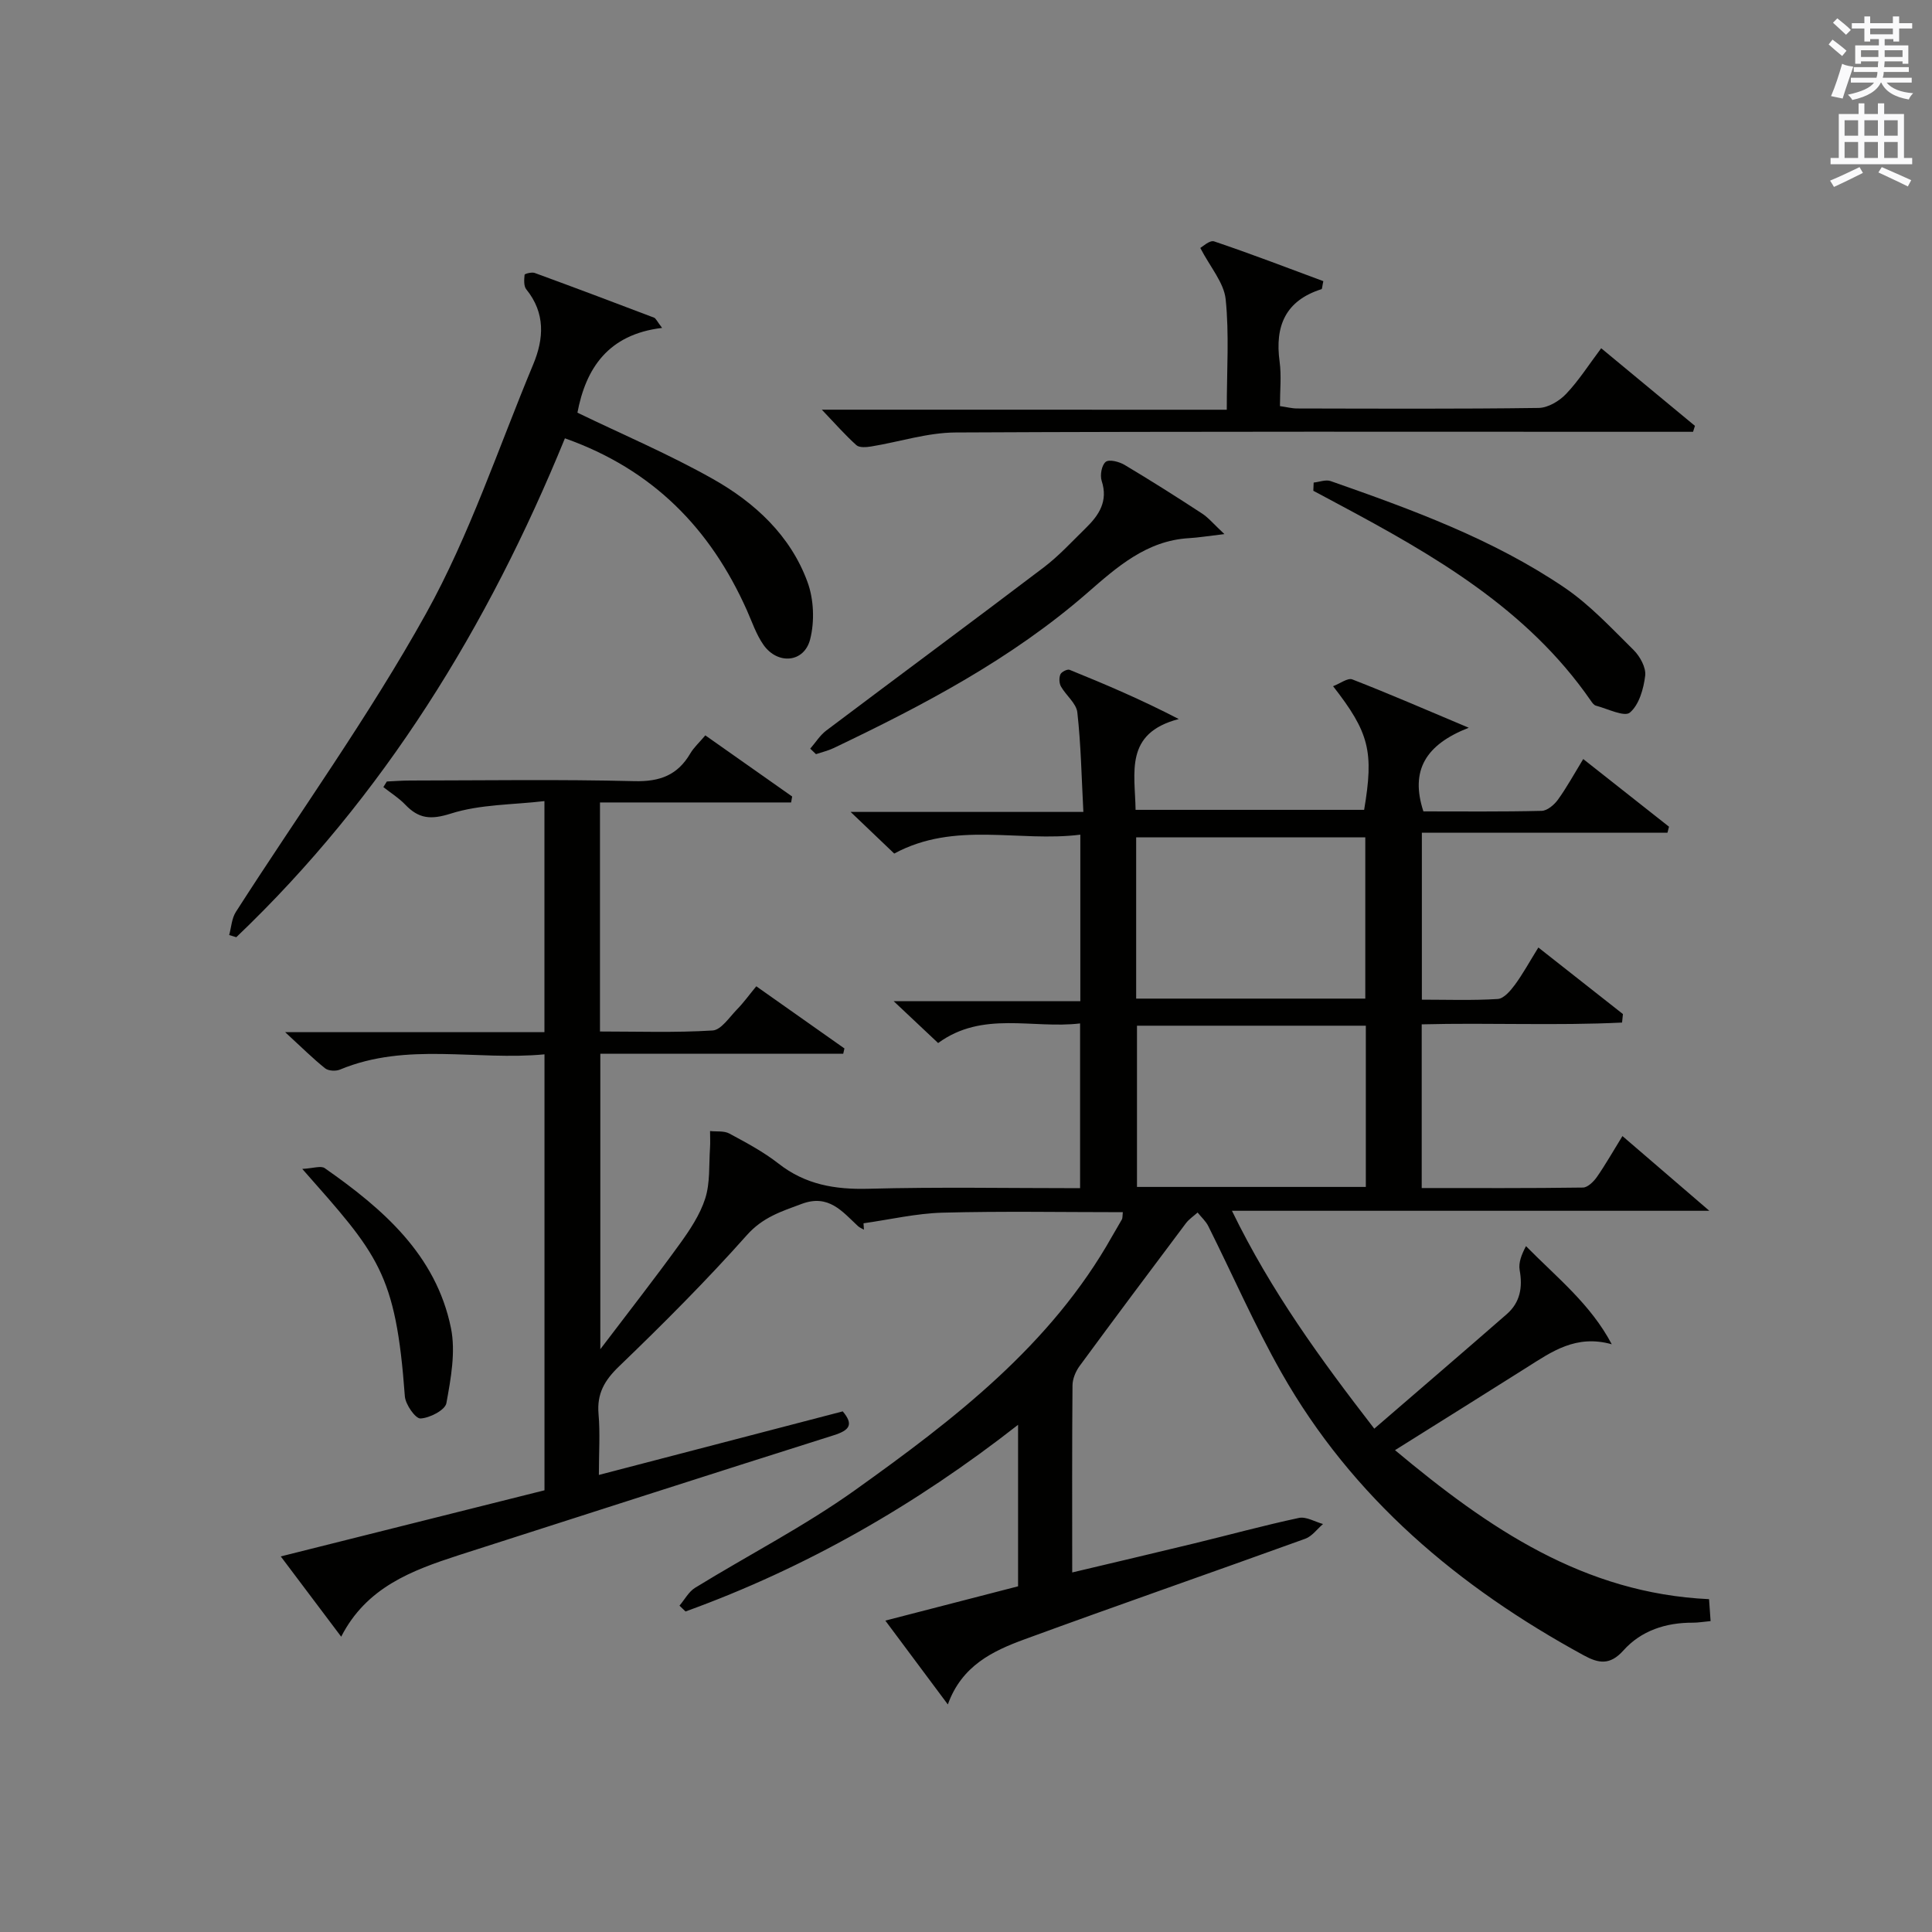 <?xml version="1.0" encoding="utf-8"?>
<!-- Generator: Adobe Illustrator 22.0.0, SVG Export Plug-In . SVG Version: 6.00 Build 0)  -->
<svg version="1.1" id="漢-ZDIC-典" xmlns="http://www.w3.org/2000/svg" xmlns:xlink="http://www.w3.org/1999/xlink" x="0px" y="0px"
	 viewBox="0 0 400 400" style="enable-background:new 0 0 400 400;" xml:space="preserve">
<rect x="0" y="0" width="400" height="400" fill="#808080" stroke="none"/>
<style type="text/css">
	.st1{fill:#010100;}
	.st2{fill:#fafafb;}
</style>
<g>
	
	<path class="st1" d="M70.64,338.86c-4.26-5.65-8.13-10.8-12.51-16.62c18.52-4.64,36.45-9.13,54.6-13.69c0-29.87,0-59.65,0-90.26
		c-14.14,1.35-28.5-2.6-42.35,3.16c-0.86,0.36-2.38,0.28-3.06-0.26c-2.54-2.03-4.85-4.33-8.28-7.49c18.7,0,36.06,0,53.68,0
		c0-15.89,0-31.16,0-47.84c-6.55,0.77-13.29,0.65-19.37,2.58c-4.18,1.33-6.66,1.07-9.45-1.85c-1.33-1.39-3.01-2.43-4.53-3.63
		c0.24-0.39,0.48-0.78,0.72-1.16c1.59-0.07,3.18-0.2,4.77-0.2c15.5-0.02,31-0.26,46.49,0.13c5.27,0.13,8.93-1.24,11.56-5.72
		c0.73-1.25,1.86-2.26,3.12-3.76c6.14,4.32,12.06,8.49,17.98,12.66c-0.07,0.41-0.14,0.82-0.22,1.23c-13.12,0-26.24,0-39.57,0
		c0,16.13,0,31.41,0,47.42c7.8,0,15.58,0.27,23.32-0.21c1.76-0.11,3.45-2.72,5.02-4.33c1.39-1.42,2.56-3.05,4.02-4.82
		c6.15,4.34,12.2,8.6,18.25,12.87c-0.08,0.37-0.17,0.74-0.25,1.1c-16.66,0-33.33,0-50.29,0c0,20.31,0,39.9,0,61.17
		c5.98-7.88,11.31-14.69,16.37-21.69c2.13-2.94,4.26-6.12,5.35-9.52c1.04-3.26,0.75-6.94,0.99-10.44c0.08-1.17,0.01-2.34,0.01-3.52
		c1.34,0.15,2.88-0.08,3.98,0.51c3.51,1.89,7.08,3.79,10.21,6.24c5.56,4.35,11.67,5.38,18.59,5.2c14.48-0.39,28.97-0.12,43.83-0.12
		c0-11.27,0-22.33,0-34.11c-9.84,1.17-20.16-2.68-29.39,4.06c-2.88-2.71-5.66-5.33-9.2-8.66c13.35,0,25.83,0,38.64,0
		c0-11.65,0-22.7,0-34.48c-12.79,1.61-25.93-2.89-38.53,3.91c-2.57-2.45-5.4-5.15-9.03-8.62c16.48,0,31.87,0,48.19,0
		c-0.38-7.19-0.5-13.93-1.25-20.61c-0.21-1.88-2.34-3.5-3.39-5.36c-0.38-0.68-0.42-1.81-0.11-2.52c0.22-0.51,1.44-1.12,1.9-0.93
		c7.4,3,14.75,6.12,22.6,10.19c-11.32,2.94-9.05,11.12-8.94,18.8c15.89,0,31.61,0,47.32,0c2.03-12.04,1.09-15.96-6.43-25.6
		c1.48-0.56,3.03-1.77,3.97-1.41c7.54,2.93,14.95,6.15,24.12,10.01c-8.93,3.5-12.17,8.83-9.39,17.32c7.93,0,16.21,0.09,24.49-0.11
		c1.16-0.03,2.59-1.25,3.36-2.31c1.82-2.52,3.32-5.27,5.24-8.42c6.18,4.87,11.97,9.44,17.76,14.01c-0.11,0.41-0.21,0.83-0.32,1.24
		c-16.82,0-33.64,0-50.85,0c0,11.83,0,22.89,0,34.57c5.19,0,10.47,0.19,15.72-0.14c1.24-0.08,2.62-1.69,3.52-2.91
		c1.67-2.26,3.02-4.76,4.88-7.75c5.97,4.7,11.74,9.24,17.51,13.78c-0.06,0.59-0.12,1.17-0.18,1.76
		c-13.69,0.67-27.44,0.01-41.48,0.37c0,11.24,0,22.29,0,33.89c11.17,0,22.28,0.06,33.38-0.1c0.99-0.01,2.22-1.23,2.9-2.2
		c1.78-2.56,3.32-5.29,5.28-8.46c5.81,4.99,11.29,9.71,17.99,15.47c-33.6,0-65.72,0-98.84,0c8.15,16.75,18.38,30.76,29.47,45.11
		c9.38-8.1,18.45-15.87,27.44-23.72c2.75-2.41,3.31-5.52,2.66-9.1c-0.28-1.55,0.41-3.27,1.31-4.97c6.44,6.54,13.4,12.04,17.76,20.32
		c-7.39-2.09-12.45,1.54-17.63,4.82c-8.82,5.58-17.68,11.09-27.25,17.1c19.44,16.25,39.11,29.64,65.02,30.85
		c0.11,1.49,0.2,2.88,0.32,4.54c-1.43,0.13-2.55,0.33-3.67,0.33c-5.59-0.03-10.71,1.64-14.39,5.76c-2.8,3.12-5.16,2.66-8.2,1
		c-25.92-14.13-47.89-32.57-62.61-58.56c-5.55-9.8-10.07-20.19-15.12-30.29c-0.52-1.05-1.47-1.89-2.22-2.83
		c-0.81,0.73-1.77,1.36-2.42,2.22c-7.38,9.83-14.75,19.67-22.02,29.57c-0.81,1.11-1.45,2.65-1.46,4
		c-0.11,12.65-0.06,25.31-0.06,38.73c8.64-2.05,16.91-3.99,25.16-5.99c7.26-1.76,14.47-3.74,21.77-5.3c1.51-0.32,3.32,0.8,5,1.26
		c-1.22,1.04-2.27,2.54-3.68,3.05c-19.36,7-38.81,13.75-58.14,20.83c-6.57,2.41-12.97,5.44-15.86,13.48
		c-4.4-5.91-8.5-11.4-12.94-17.36c9.55-2.47,18.45-4.77,27.48-7.1c0-11.03,0-21.82,0-33.44c-21.23,16.62-43.96,29.64-68.85,38.65
		c-0.42-0.4-0.83-0.81-1.25-1.21c1.07-1.25,1.9-2.88,3.24-3.7c11.04-6.79,22.66-12.75,33.17-20.26
		c20.47-14.63,40.49-29.95,53.19-52.56c0.65-1.16,1.36-2.29,2-3.45c0.14-0.25,0.09-0.6,0.19-1.49c-12.49,0-24.91-0.23-37.32,0.1
		c-5.47,0.15-10.91,1.43-16.37,2.2c0.03,0.44,0.06,0.88,0.09,1.32c-0.42-0.24-0.89-0.42-1.24-0.74c-3.27-3.05-6.08-6.67-11.64-4.6
		c-4.2,1.56-8.06,2.76-11.35,6.46c-8.4,9.44-17.36,18.41-26.46,27.17c-3.04,2.92-4.62,5.67-4.26,9.88
		c0.35,3.95,0.07,7.96,0.07,12.61c17.14-4.47,33.78-8.8,50.49-13.16c2.3,2.73,1.42,3.91-1.88,4.95
		c-25.95,8.2-51.85,16.56-77.76,24.87C85.23,325.16,75.87,328.63,70.64,338.86z M282.67,206.75c0-11.35,0-22.39,0-33.38
		c-16.03,0-31.73,0-47.44,0c0,11.29,0,22.21,0,33.38C251.06,206.75,266.64,206.75,282.67,206.75z M282.78,212.36
		c-16.11,0-31.82,0-47.38,0c0,11.4,0,22.45,0,33.38c15.99,0,31.57,0,47.38,0C282.78,234.55,282.78,223.62,282.78,212.36z"/>
	<path class="st1" d="M137.08,67.89c-11.22,1.34-15.8,8.43-17.53,17.55c9.43,4.56,19.05,8.64,28.09,13.75c8.66,4.89,16.02,11.69,19.54,21.3
		c1.32,3.59,1.5,8.17,0.55,11.88c-1.24,4.85-6.73,5.31-9.66,1.14c-1.5-2.14-2.36-4.74-3.44-7.17
		c-7.53-16.87-19.42-29.13-37.67-35.59c-15.92,38.95-37.47,74.14-68.04,103.29c-0.49-0.15-0.98-0.3-1.47-0.45
		c0.44-1.61,0.52-3.44,1.38-4.78c13.18-20.57,27.54-40.48,39.38-61.79c9.04-16.27,14.97-34.28,22.18-51.56
		c2.23-5.34,2.55-10.65-1.43-15.56c-0.55-0.68-0.45-2.02-0.35-3.02c0.02-0.2,1.48-0.59,2.09-0.37c8.26,3.02,16.48,6.12,24.7,9.25
		C135.79,65.9,136,66.49,137.08,67.89z"/>
	<path class="st1" d="M253.99,84.83c0-8.26,0.52-15.63-0.23-22.88c-0.36-3.42-3.16-6.59-5.25-10.61c0.4-0.21,1.94-1.68,2.87-1.36
		c7.63,2.57,15.16,5.47,22.6,8.23c-0.24,1.09-0.23,1.61-0.38,1.66c-7.47,2.37-9.68,7.64-8.67,15.01c0.4,2.93,0.07,5.97,0.07,9.2
		c1.36,0.19,2.46,0.49,3.57,0.49c16.67,0.03,33.33,0.12,49.99-0.11c1.94-0.03,4.28-1.42,5.68-2.9c2.62-2.75,4.69-6.03,7.27-9.46
		c6.58,5.45,13,10.76,19.41,16.07c-0.13,0.41-0.26,0.82-0.39,1.23c-1.9,0-3.81,0-5.71,0c-49,0-97.99-0.1-146.99,0.14
		c-5.83,0.03-11.64,1.95-17.47,2.9c-1,0.16-2.43,0.28-3.05-0.27c-2.31-2.07-4.37-4.43-7.16-7.35
		C198.29,84.83,225.79,84.83,253.99,84.83z"/>
	<path class="st1" d="M253.5,110.58c-3.5,0.41-5.41,0.73-7.33,0.84c-8.79,0.5-14.97,6.03-21.06,11.34c-15.71,13.68-33.89,23.23-52.51,32.12
		c-1.16,0.55-2.44,0.85-3.66,1.26c-0.4-0.38-0.8-0.76-1.19-1.14c1.1-1.26,2.01-2.76,3.32-3.75c14.99-11.29,30.08-22.44,45.03-33.78
		c3.16-2.4,5.88-5.39,8.73-8.17c2.72-2.66,4.63-5.55,3.26-9.74c-0.38-1.17,0-3.28,0.84-3.94c0.72-0.57,2.79-0.03,3.9,0.63
		c5.42,3.23,10.75,6.61,16.03,10.06C250.19,107.17,251.23,108.46,253.5,110.58z"/>
	<path class="st1" d="M271.98,99.91c1.18-0.12,2.5-0.66,3.51-0.31c16.8,5.89,33.57,11.99,48.41,22.05c5.28,3.58,9.75,8.42,14.33,12.94
		c1.32,1.31,2.59,3.63,2.39,5.3c-0.33,2.72-1.26,6.03-3.17,7.64c-1.14,0.96-4.63-0.8-7.03-1.43c-0.42-0.11-0.78-0.62-1.06-1.03
		c-13.16-19.04-32.5-30.13-52.25-40.68c-1.73-0.93-3.47-1.86-5.2-2.78C271.92,101.04,271.95,100.48,271.98,99.91z"/>
	<path class="st1" d="M62.58,242.01c2.26-0.12,3.86-0.71,4.65-0.16c12.01,8.41,23.02,17.89,26.13,33.08c1.01,4.95-0.01,10.47-0.94,15.58
		c-0.26,1.43-3.45,3.08-5.36,3.17c-1.05,0.05-3.11-2.89-3.24-4.59C81.94,263.38,78.25,259.77,62.58,242.01z"/>
	
	
	<path class="st2" d="M378.6,9.2l0.8-1c0.9,0.7,1.9,1.4,2.9,2.3l-0.9,1.1C380.3,10.7,379.4,9.9,378.6,9.2z M379.1,19.9
		c0.9-2.1,1.6-4.3,2.3-6.7c0.4,0.2,0.8,0.4,2.3,0.6c-0.7,2.1-1.5,4.3-2.2,6.6L379.1,19.9z M379.5,4.7l0.9-0.9c1,0.8,2,1.6,2.8,2.4
		l-1,1C381.2,6.3,380.3,5.4,379.5,4.7z M392,3.4h1.2v1.4h2.7v1.1h-2.7v2.7H392V8.1h-1.8v1.3h4.9v3.8h-1.2v-0.5h-3.7
		c0,0.4-0.1,0.9-0.1,1.2h5.1v1H390c0,0.5-0.1,0.9-0.2,1.2h6v1h-5.2c1.1,1.3,2.9,2,5.5,2.2c-0.4,0.4-0.7,0.8-0.9,1.3
		c-2.9-0.5-4.8-1.6-5.7-3.5h-0.1c-0.8,1.7-2.7,2.9-5.9,3.6c-0.2-0.4-0.6-0.8-0.9-1.1c2.8-0.6,4.6-1.4,5.4-2.5h-4.8v-1h5.3
		c0.1-0.3,0.2-0.7,0.2-1.2h-4.9v-1h5c0-0.4,0-0.8,0.1-1.2h-3.6v0.5h-1.2V9.4h4.9V8.1h-1.8v0.5H386V5.9h-2.6V4.8h2.6V3.4h1.2v1.4h4.7
		V3.4z M385.3,11.8h3.6c0-0.4,0-0.9,0-1.4h-3.6V11.8z M387.2,7.1h4.7V5.9h-4.7V7.1z M393.9,10.4h-3.7c0,0.5,0,1,0,1.4h3.7V10.4z"/>
	<path class="st2" d="M384.7,21.4h1.3v2.2h2.8v-2.2h1.3v2.2h4.1v9.1h1.7V34h-16.9v-1.3h1.7v-9.1h4.1V21.4z M385,34.6l0.7,1.2
		c-1.8,0.9-3.8,1.9-6,2.9c-0.2-0.4-0.5-0.8-0.8-1.3C381.3,36.4,383.3,35.4,385,34.6z M381.9,28.1h2.8v-3.2h-2.8V28.1z M381.9,32.7
		h2.8v-3.3h-2.8V32.7z M386,28.1h2.8v-3.2H386V28.1z M386,32.7h2.8v-3.3H386V32.7z M389.6,34.6c2.1,0.9,4.1,1.8,6.1,2.7l-0.7,1.3
		c-2.2-1.1-4.2-2-6.1-2.9L389.6,34.6z M392.9,24.9h-2.8v3.2h2.8V24.9z M390.1,32.7h2.8v-3.3h-2.8V32.7z"/>
</g>
</svg>
